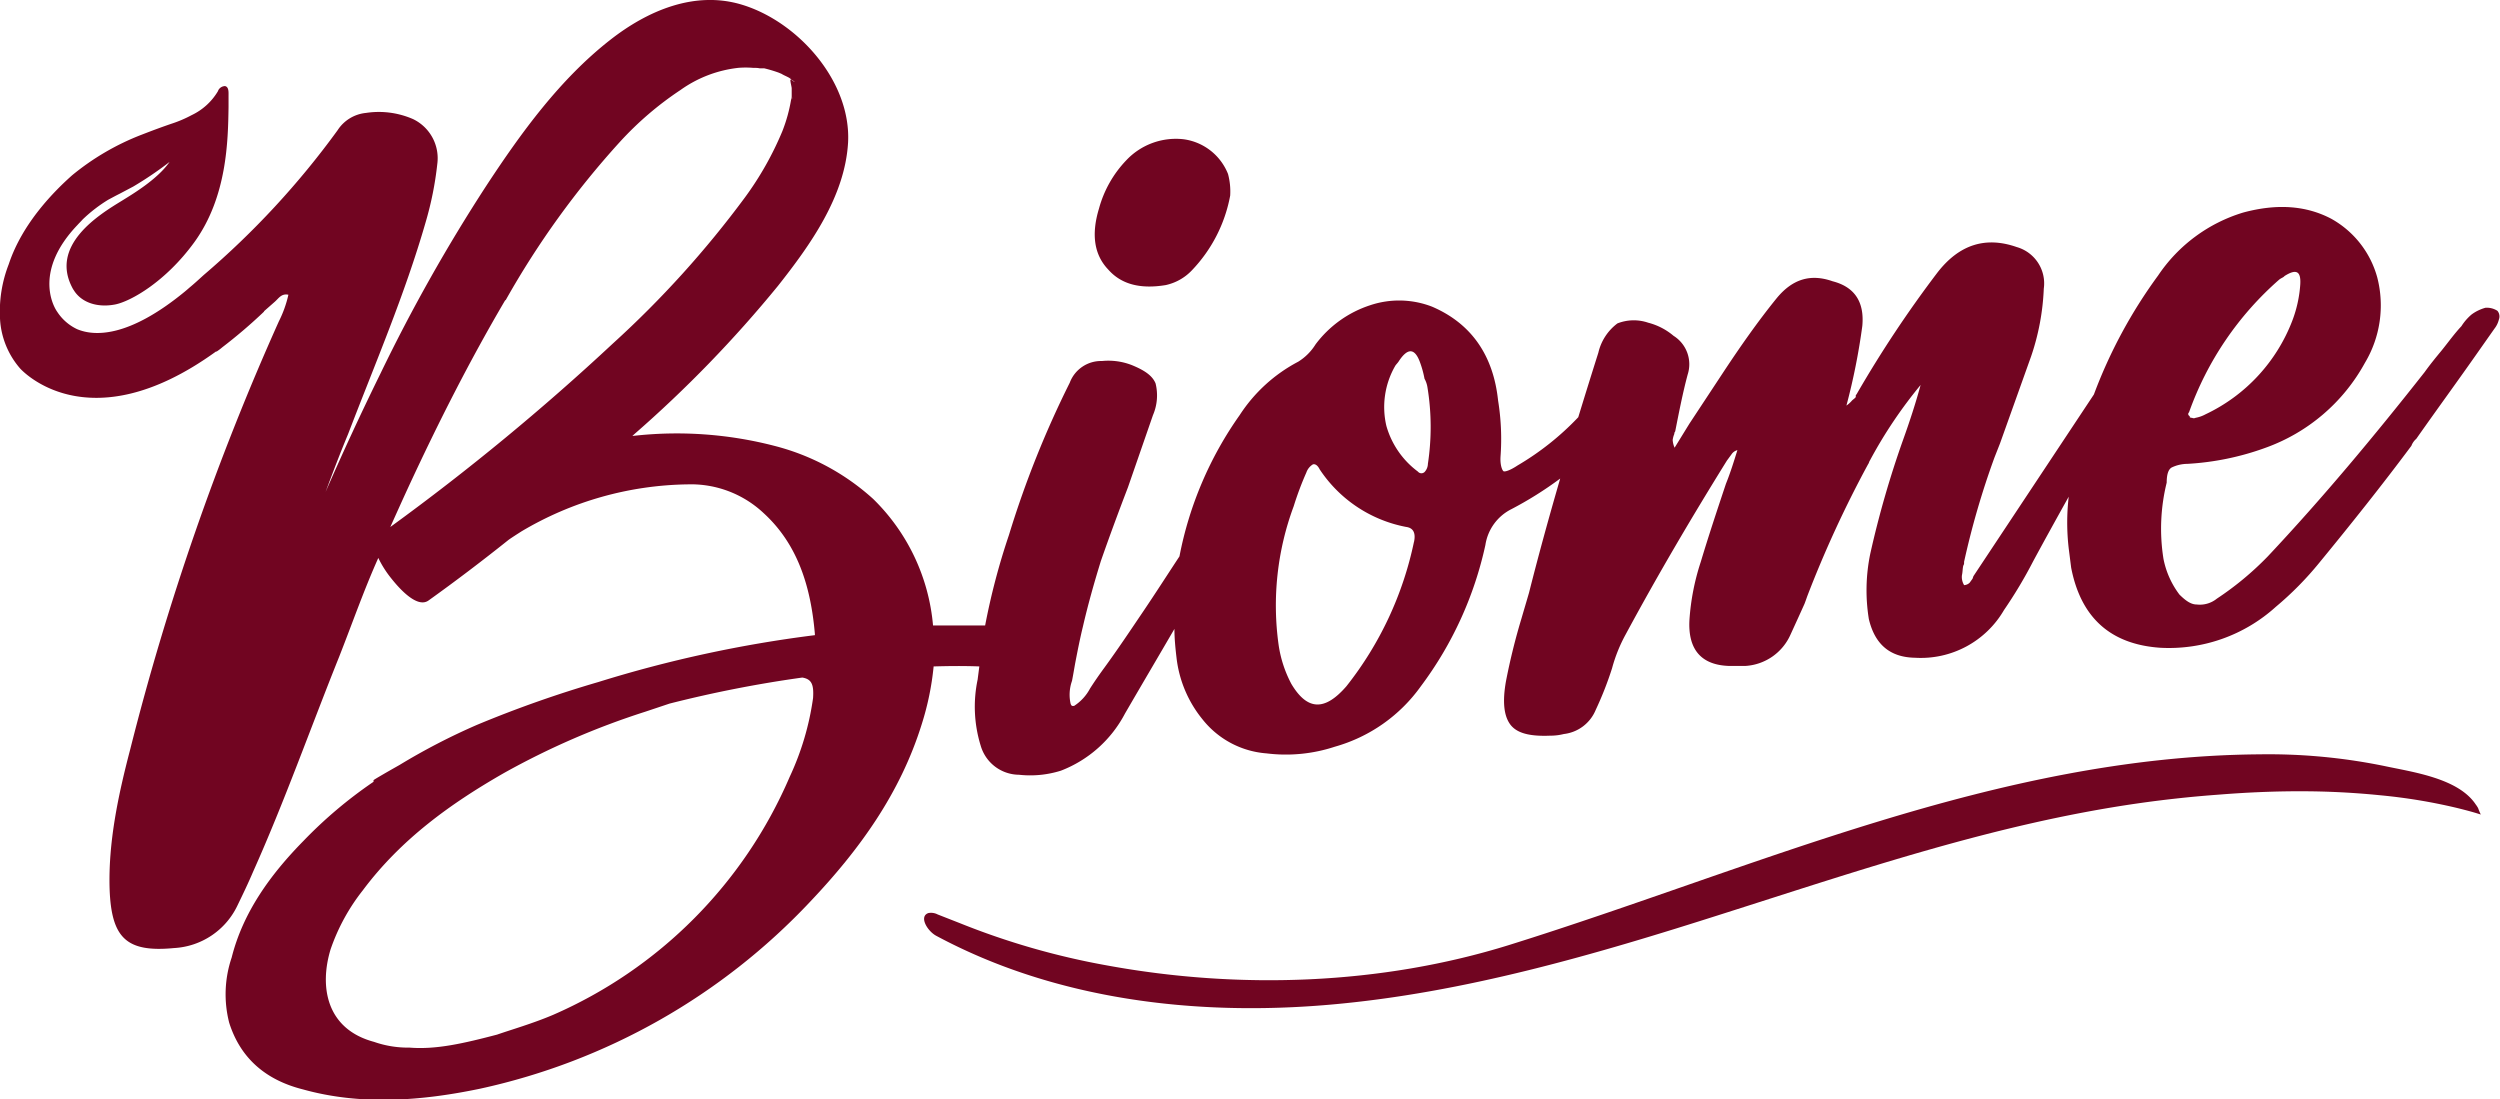 <svg id="Capa_1" data-name="Capa 1" xmlns="http://www.w3.org/2000/svg" viewBox="0 0 287.8 126.57"><defs><style>.cls-1{fill:#710521;}</style></defs><path class="cls-1" d="M134.19,32.82a5.85,5.85,0,0,0,3-1.68,16.87,16.87,0,0,0,4.43-8.63,7.8,7.8,0,0,0-.25-2.48,6.42,6.42,0,0,0-5.12-4,7.84,7.84,0,0,0-6.6,2.43,12.93,12.93,0,0,0-3.14,5.57q-1.35,4.47,1.07,7C129.05,32.7,131.21,33.31,134.19,32.82Z"/><path class="cls-1" d="M287.5,35.78a2.25,2.25,0,0,0-1.37-.35,4.82,4.82,0,0,0-1.61.78,5.89,5.89,0,0,0-1.16,1.34c-.81.86-1.49,1.82-2.29,2.81-.69.83-1.37,1.67-1.94,2.47-5.81,7.38-11.78,14.54-18.07,21.23a35.1,35.1,0,0,1-5.86,4.86,3.1,3.1,0,0,1-2.3.67c-.65,0-1.23-.38-2-1.14a10,10,0,0,1-1.84-4.11,22.06,22.06,0,0,1,.37-8.78q0-1.41.57-1.74a4.23,4.23,0,0,1,1.8-.42,31.31,31.31,0,0,0,9-1.85,21.2,21.2,0,0,0,11.45-9.78,12.88,12.88,0,0,0,1.42-9.83,11.06,11.06,0,0,0-5.32-6.77c-2.83-1.48-6.16-1.77-10.12-.7a18.12,18.12,0,0,0-9.79,7.25,56.59,56.59,0,0,0-7.39,13.69L227.18,66.33l-.1.29-.34.47a1,1,0,0,1-.63.27,1.78,1.78,0,0,1-.25-1.15c.09-.41.06-.67.15-1.09a.57.57,0,0,0,.09-.42,93.8,93.8,0,0,1,3.51-12.05l.63-1.6L233.83,41a27.49,27.49,0,0,0,1.45-7.76,4.35,4.35,0,0,0-3.12-4.8c-3.55-1.24-6.62-.33-9.17,3a133,133,0,0,0-9.25,13.93c-.12.16-.12.16-.1.29s-.36.34-.48.5a3.33,3.33,0,0,1-.6.53,73.51,73.51,0,0,0,1.83-9.17c.25-2.72-.85-4.48-3.42-5.14-2.59-.91-4.63-.21-6.39,1.89-2.22,2.73-4.29,5.7-6.23,8.64l-3.87,5.87-1.7,2.76a2.55,2.55,0,0,1-.22-.89,2.64,2.64,0,0,1,.19-.7c0-.13,0-.13.1-.29.44-2.22.87-4.44,1.44-6.56a3.86,3.86,0,0,0-1.63-4.44,7.35,7.35,0,0,0-2.92-1.51,5.15,5.15,0,0,0-3.54.08A5.86,5.86,0,0,0,184,40.61c-.78,2.46-1.55,4.94-2.31,7.42a31.81,31.81,0,0,1-7,5.56c-.82.55-1.45.75-1.6.66s-.41-.69-.35-1.67a27.69,27.69,0,0,0-.28-6.47c-.54-5.16-3.05-8.86-7.61-10.81a10.49,10.49,0,0,0-7.12-.16,12.8,12.8,0,0,0-6.28,4.5,6.19,6.19,0,0,1-2,2,18,18,0,0,0-6.74,6.15,41.82,41.82,0,0,0-6.93,16.26c-1.39,2.11-2.76,4.25-4.18,6.35s-2.92,4.35-4.46,6.46c-.58.79-1.13,1.58-1.66,2.41a5.36,5.36,0,0,1-1.84,2l-.1,0h-.07c-.11,0-.18-.14-.22-.25a4.77,4.77,0,0,1,.16-2.64c.13-.66.24-1.33.36-2,.27-1.41.55-2.83.89-4.23.59-2.55,1.3-5.07,2.07-7.56,1-2.87,2.07-5.75,3.12-8.49l2.88-8.31a5.75,5.75,0,0,0,.3-3.65c-.35-.86-1.2-1.48-2.71-2.1a7.42,7.42,0,0,0-3.46-.48,3.85,3.85,0,0,0-3.71,2.5,113.4,113.4,0,0,0-7,17.53,78.32,78.32,0,0,0-2.74,10.41c-2,0-4,0-6,0a23.16,23.16,0,0,0-6.89-14.56A26.77,26.77,0,0,0,89.2,51.34a44.77,44.77,0,0,0-16.4-1.15L73,50A140.4,140.4,0,0,0,89.56,32.91c3.73-4.72,7.71-10.29,8.07-16.5C98,9.39,91.9,2.52,85.44.55,80-1.12,74.55,1.22,70.24,4.6,64.45,9.13,60,15.27,56,21.36A196,196,0,0,0,43.8,43q-3.31,6.74-6.32,13.63c.83-2.24,1.68-4.47,2.6-6.68,3.11-8.12,6.51-16,8.92-24.37a38.3,38.3,0,0,0,1.34-6.69,5,5,0,0,0-2.79-5.18A9.84,9.84,0,0,0,42.13,13a4.4,4.4,0,0,0-3.27,2A96.2,96.2,0,0,1,23.44,31.67c-.54.49-1.09,1-1.64,1.45l-.24.21-.26.22c-6.54,5.38-10.47,5.16-12.41,4.35a5.56,5.56,0,0,1-2.3-2C6,35.07,4,31.07,8.9,25.92l.1-.11c.19-.2.36-.37.52-.55A17.07,17.07,0,0,1,12.45,23c.43-.23.85-.46,1.31-.69l1.59-.84a40.51,40.51,0,0,0,4.17-2.83c-1.38,2-4.28,3.72-5.52,4.49C11.43,24.7,5.59,28.27,8.42,33.3l.07.1c.87,1.42,2.7,2.05,4.77,1.65,1.77-.35,5.79-2.6,9.1-7.15,3.8-5.24,3.89-11.73,3.95-15.59,0-.42,0-.81,0-1.16V11c0-.36.05-1-.41-1.09a.9.9,0,0,0-.77.48.59.59,0,0,1-.06.14,7,7,0,0,1-3,2.72,14.12,14.12,0,0,1-2.35,1c-.76.26-1.8.63-3.42,1.26a29,29,0,0,0-8,4.67c-2,1.78-5.71,5.46-7.29,10.23a15.08,15.08,0,0,0-1,6.43,9.48,9.48,0,0,0,2.29,5.56h0S10,51.21,24.86,40.47l.08,0a6.38,6.38,0,0,0,.65-.49,58.33,58.33,0,0,0,4.83-4.13h-.05l1.24-1.09c.47-.4.77-1,1.59-.83A13.12,13.12,0,0,1,32.1,37,298.65,298.65,0,0,0,15,86.23c-1.41,5.37-2.55,10.8-2.38,16.15.21,5.6,1.93,7.29,7.42,6.76a8.6,8.6,0,0,0,7.31-4.93c.6-1.24,1.2-2.48,1.78-3.84,3.64-8.13,6.58-16.46,9.92-24.78,1.49-3.78,2.82-7.61,4.5-11.36A12.1,12.1,0,0,0,45,66.53c.68.86,2.93,3.6,4.33,2.6,3.13-2.24,6.21-4.58,9.24-7,.49-.34,1-.66,1.45-.95a38.45,38.45,0,0,1,19.17-5.42,12.21,12.21,0,0,1,8.73,3.32c3.87,3.54,5.42,8.38,5.89,13.92,0,0,0,.08,0,.12a144,144,0,0,0-24.91,5.39,133.21,133.21,0,0,0-14,4.94A74.14,74.14,0,0,0,46,88.06c-1.77,1-2.81,1.61-3,1.75L43,90a51.06,51.06,0,0,0-8.08,6.82c-3.78,3.85-6.94,8.2-8.25,13.41a13.19,13.19,0,0,0-.29,7.49c1.33,4.23,4.36,6.65,8.49,7.69,6.66,1.86,13.6,1.34,20.4-.08a73.69,73.69,0,0,0,38-21.53c5.69-6,10.37-12.49,12.84-20.43a32.28,32.28,0,0,0,1.37-6.65c1.73-.05,3.48-.07,5.26,0-.06.49-.13,1-.19,1.49a15.18,15.18,0,0,0,.35,7.64,4.63,4.63,0,0,0,4.41,3.34,11.79,11.79,0,0,0,4.82-.47,14,14,0,0,0,7.38-6.58c1.9-3.27,3.81-6.51,5.69-9.74,0,1.09.11,2.2.24,3.31a13.68,13.68,0,0,0,3,7.11,10.39,10.39,0,0,0,7.37,3.91,18,18,0,0,0,7.86-.77A18.23,18.23,0,0,0,163.57,79,42,42,0,0,0,171,62.73a5.54,5.54,0,0,1,3-4.12,42,42,0,0,0,5.61-3.52c-1.27,4.37-2.48,8.75-3.59,13.15-.29,1-.59,2-.88,3a72.72,72.72,0,0,0-1.77,7.17c-.42,2.35-.25,4,.5,5s2.24,1.38,4.6,1.28a6.29,6.29,0,0,0,1.56-.19,4.53,4.53,0,0,0,3.67-2.78,39.47,39.47,0,0,0,1.88-4.79,17.66,17.66,0,0,1,1.58-3.92c3.65-6.77,7.58-13.45,11.65-20l.12-.16.46-.63a1.16,1.16,0,0,1,.62-.4c-.4,1.28-.79,2.56-1.32,3.87-1,3-2,6-2.9,9a27.1,27.1,0,0,0-1.3,6.66c-.19,3.37,1.31,5.18,4.48,5.31l2,0a6.08,6.08,0,0,0,5.16-3.62c.54-1.18,1.08-2.36,1.61-3.54.11-.29.21-.57.31-.86a128.57,128.57,0,0,1,7-15.19c.12-.16.11-.29.22-.45a52.68,52.68,0,0,1,5.83-8.68c-.57,2.11-1.28,4.26-2,6.27a112,112,0,0,0-3.8,13.18,20.76,20.76,0,0,0-.16,7.49c.69,2.91,2.42,4.41,5.32,4.46a11.07,11.07,0,0,0,10.24-5.49,52.13,52.13,0,0,0,3.37-5.64c1.32-2.44,2.69-4.92,4.08-7.41a25.73,25.73,0,0,0,0,5.95l.28,2.21q1.67,8.64,10.25,9.23A18.33,18.33,0,0,0,262,69.85a37.16,37.16,0,0,0,5-5.07c3.67-4.47,7.21-8.91,10.6-13.46a1.94,1.94,0,0,1,.56-.8c2.36-3.36,4.84-6.75,7.19-10.11l1.8-2.56a2.77,2.77,0,0,0,.52-1.06A1,1,0,0,0,287.5,35.78ZM252,47.47a36.63,36.63,0,0,1,10.38-15.28c.24-.19.49-.25.61-.41,1.34-.85,1.9-.58,1.82.91a14.38,14.38,0,0,1-.92,4.23,19.72,19.72,0,0,1-10,10.78,3.79,3.79,0,0,1-1.14.4.44.44,0,0,1-.4,0c-.13,0-.13,0-.27-.07l0-.13A.25.25,0,0,1,252,47.47ZM91.21,11.13c0,.17-.08.57,0,0Zm-33,23.43a99.72,99.72,0,0,1,13.13-18.2,37.54,37.54,0,0,1,7-6A14.14,14.14,0,0,1,85,7.81a10.48,10.48,0,0,1,1.68,0c.27,0,.54,0,.8.06l.44,0c-.79-.1-.09,0,.08,0a16,16,0,0,1,1.58.47c.29.11.57.25.86.36-1.06-.43.13.09.4.25a1.1,1.1,0,0,1,.17.13.42.42,0,0,1,0-.22h0a.72.72,0,0,0,0,.22l.09.07s0,0,0,0,0,0,0,0a2.86,2.86,0,0,0,.42.27h0v0a.72.72,0,0,1-.45-.3c0,.16,0,.13-.09,0,0,.37.16.86.16,1.07s0,.55,0,.82v0c0,.15,0,.31-.07.47a17.93,17.93,0,0,1-1,3.61,36.64,36.64,0,0,1-4.32,7.65A115.26,115.26,0,0,1,70.56,39.54,272.79,272.79,0,0,1,44.93,60.67c.7-1.55,1.4-3.11,2.11-4.65C50.43,48.71,54.07,41.51,58.16,34.56ZM93.6,80.36a31.78,31.78,0,0,1-2.69,9.07,52.42,52.42,0,0,1-27.26,27.41c-2.36,1-4.78,1.69-6.41,2.26-3.82,1-7,1.75-10.1,1.5a11.8,11.8,0,0,1-4.08-.66c-5.53-1.48-6.3-6.39-5-10.66a23,23,0,0,1,3.71-6.79C46.17,96.6,51.89,92.5,58,89a88.67,88.67,0,0,1,16.26-7.06L77.07,81A140.57,140.57,0,0,1,92.36,78C93.45,78.18,93.7,78.82,93.6,80.36Zm69.18-18A39.93,39.93,0,0,1,155,79c-2.48,2.86-4.49,2.83-6.34-.27a13.78,13.78,0,0,1-1.46-4.45,32.8,32.8,0,0,1,1.73-16,36.18,36.18,0,0,1,1.46-3.89,1.76,1.76,0,0,1,.75-.93c.25-.08.55.1.78.57a15.39,15.39,0,0,0,9.95,6.63C162.71,60.77,163,61.37,162.78,62.39Zm1.6-9a1.44,1.44,0,0,1-.34.93.52.52,0,0,1-.81,0,9.91,9.91,0,0,1-3.63-5.26,9.5,9.5,0,0,1,1-6.88c.09-.17.32-.38.42-.55q1.51-2.32,2.41,0a11.51,11.51,0,0,1,.56,2,2.91,2.91,0,0,1,.34,1A28.35,28.35,0,0,1,164.38,53.39Z"/><path class="cls-1" d="M285,92.6c-2-3-7.2-3.71-10.43-4.4a66.42,66.42,0,0,0-14.48-1.36c-30.23.23-58,13.09-86.3,21.93-14.8,4.62-31.11,5.16-46.3,2.38a85.9,85.9,0,0,1-17-4.88l-2.55-1a1.65,1.65,0,0,0-1.06-.16c-1.12.38-.14,2.06.9,2.62,13.7,7.36,29.82,9.28,45.31,7.93s30.54-5.77,45.35-10.5c15.73-5,31.36-10.34,47.71-12.68q4.61-.66,9.26-1c3.12-.25,6.25-.39,9.37-.39a91.51,91.51,0,0,1,9.22.46A63.94,63.94,0,0,1,282.8,93c.93.23,1.87.47,2.79.77a6.61,6.61,0,0,1-.31-.74A3.45,3.45,0,0,0,285,92.6Z"/><polygon class="cls-1" points="91.16 9.2 91.15 9.19 91.16 9.2 91.16 9.2"/><path class="cls-1" d="M91.06,9.12h0l0,.11A.38.38,0,0,0,91.06,9.12Z"/></svg>